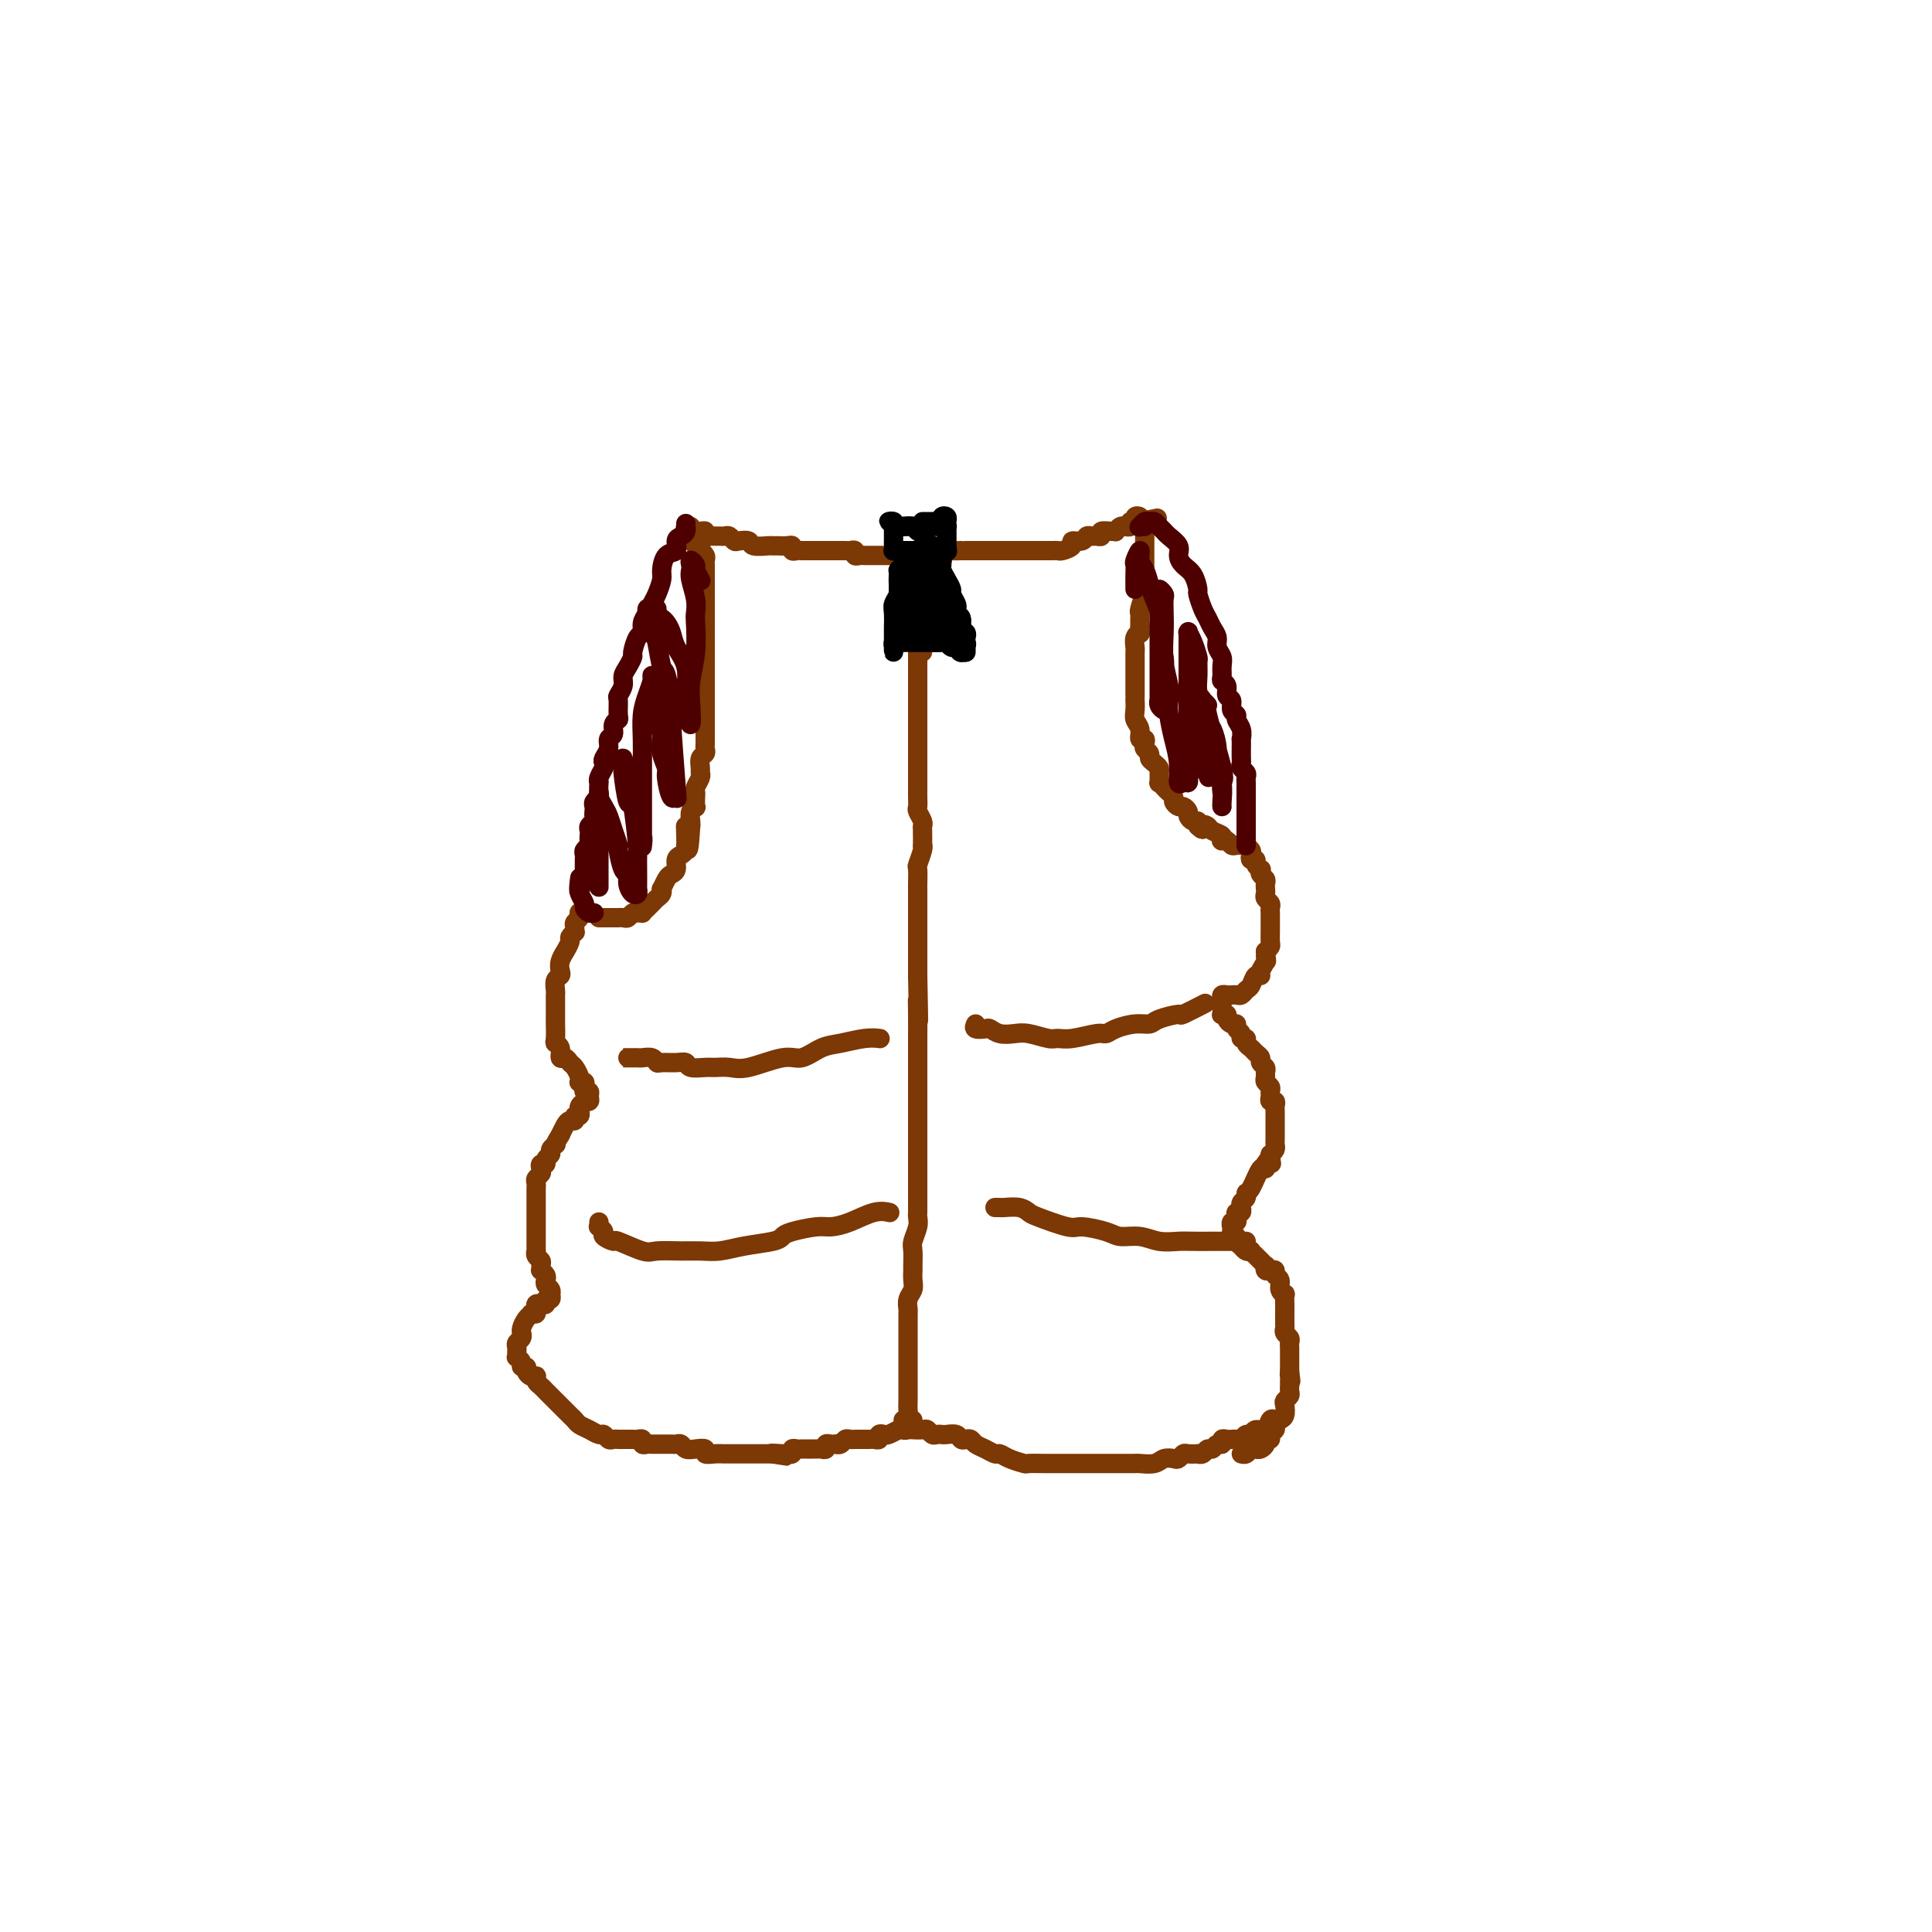 <svg viewBox='0 0 400 400' version='1.1' xmlns='http://www.w3.org/2000/svg' xmlns:xlink='http://www.w3.org/1999/xlink'><g fill='none' stroke='rgb(124,56,5)' stroke-width='4' stroke-linecap='round' stroke-linejoin='round'><path d='M145,113c-0.393,0.135 -0.786,0.270 -1,0c-0.214,-0.270 -0.250,-0.945 0,-1c0.250,-0.055 0.785,0.510 1,1c0.215,0.490 0.110,0.905 0,1c-0.110,0.095 -0.226,-0.130 0,0c0.226,0.130 0.793,0.615 1,1c0.207,0.385 0.056,0.670 0,1c-0.056,0.330 -0.015,0.704 0,1c0.015,0.296 0.004,0.512 0,1c-0.004,0.488 -0.001,1.248 0,2c0.001,0.752 0.000,1.497 0,2c-0.000,0.503 -0.000,0.764 0,1c0.000,0.236 0.000,0.448 0,1c-0.000,0.552 -0.000,1.443 0,2c0.000,0.557 0.000,0.778 0,1c-0.000,0.222 -0.000,0.445 0,1c0.000,0.555 0.000,1.444 0,2c-0.000,0.556 -0.000,0.780 0,1c0.000,0.220 0.000,0.437 0,1c-0.000,0.563 -0.000,1.474 0,2c0.000,0.526 0.000,0.668 0,1c-0.000,0.332 -0.000,0.852 0,1c0.000,0.148 0.000,-0.078 0,0c-0.000,0.078 -0.000,0.458 0,1c0.000,0.542 0.000,1.245 0,2c-0.000,0.755 -0.000,1.563 0,2c0.000,0.437 0.000,0.502 0,1c-0.000,0.498 -0.000,1.429 0,2c0.000,0.571 0.000,0.782 0,1c-0.000,0.218 -0.000,0.442 0,1c0.000,0.558 0.000,1.449 0,2c-0.000,0.551 -0.000,0.764 0,1c0.000,0.236 0.001,0.497 0,1c-0.001,0.503 -0.004,1.247 0,2c0.004,0.753 0.015,1.515 0,2c-0.015,0.485 -0.057,0.694 0,1c0.057,0.306 0.212,0.711 0,1c-0.212,0.289 -0.793,0.462 -1,1c-0.207,0.538 -0.041,1.440 0,2c0.041,0.560 -0.041,0.779 0,1c0.041,0.221 0.207,0.445 0,1c-0.207,0.555 -0.786,1.440 -1,2c-0.214,0.560 -0.061,0.793 0,1c0.061,0.207 0.030,0.388 0,1c-0.030,0.612 -0.061,1.656 0,2c0.061,0.344 0.212,-0.011 0,0c-0.212,0.011 -0.788,0.388 -1,1c-0.212,0.612 -0.061,1.461 0,2c0.061,0.539 0.030,0.770 0,1'/><path d='M143,171c-0.536,9.172 -0.875,3.102 -1,1c-0.125,-2.102 -0.036,-0.234 0,1c0.036,1.234 0.020,1.835 0,2c-0.020,0.165 -0.043,-0.107 0,0c0.043,0.107 0.152,0.592 0,1c-0.152,0.408 -0.565,0.738 -1,1c-0.435,0.262 -0.891,0.456 -1,1c-0.109,0.544 0.128,1.437 0,2c-0.128,0.563 -0.622,0.795 -1,1c-0.378,0.205 -0.640,0.384 -1,1c-0.360,0.616 -0.817,1.671 -1,2c-0.183,0.329 -0.090,-0.067 0,0c0.090,0.067 0.178,0.596 0,1c-0.178,0.404 -0.621,0.683 -1,1c-0.379,0.317 -0.693,0.674 -1,1c-0.307,0.326 -0.607,0.622 -1,1c-0.393,0.378 -0.879,0.837 -1,1c-0.121,0.163 0.123,0.030 0,0c-0.123,-0.030 -0.611,0.045 -1,0c-0.389,-0.045 -0.678,-0.208 -1,0c-0.322,0.208 -0.678,0.788 -1,1c-0.322,0.212 -0.611,0.057 -1,0c-0.389,-0.057 -0.877,-0.015 -1,0c-0.123,0.015 0.121,0.004 0,0c-0.121,-0.004 -0.607,-0.001 -1,0c-0.393,0.001 -0.694,0.000 -1,0c-0.306,-0.000 -0.618,-0.000 -1,0c-0.382,0.000 -0.834,0.000 -1,0c-0.166,-0.000 -0.048,-0.000 0,0c0.048,0.000 0.024,0.000 0,0'/><path d='M143,109c-0.406,-0.114 -0.813,-0.228 -1,0c-0.187,0.228 -0.156,0.797 0,1c0.156,0.203 0.437,0.040 1,0c0.563,-0.040 1.408,0.042 2,0c0.592,-0.042 0.932,-0.207 1,0c0.068,0.207 -0.137,0.788 0,1c0.137,0.212 0.614,0.056 1,0c0.386,-0.056 0.681,-0.011 1,0c0.319,0.011 0.662,-0.011 1,0c0.338,0.011 0.672,0.054 1,0c0.328,-0.054 0.649,-0.207 1,0c0.351,0.207 0.731,0.773 1,1c0.269,0.227 0.425,0.113 1,0c0.575,-0.113 1.568,-0.227 2,0c0.432,0.227 0.304,0.793 1,1c0.696,0.207 2.215,0.054 3,0c0.785,-0.054 0.837,-0.011 1,0c0.163,0.011 0.439,-0.011 1,0c0.561,0.011 1.408,0.056 2,0c0.592,-0.056 0.928,-0.211 1,0c0.072,0.211 -0.122,0.789 0,1c0.122,0.211 0.558,0.057 1,0c0.442,-0.057 0.888,-0.015 1,0c0.112,0.015 -0.112,0.004 0,0c0.112,-0.004 0.558,-0.001 1,0c0.442,0.001 0.878,0.000 1,0c0.122,-0.000 -0.070,-0.000 0,0c0.070,0.000 0.404,-0.000 1,0c0.596,0.000 1.455,0.000 2,0c0.545,-0.000 0.777,-0.001 1,0c0.223,0.001 0.437,0.004 1,0c0.563,-0.004 1.474,-0.015 2,0c0.526,0.015 0.666,0.057 1,0c0.334,-0.057 0.863,-0.211 1,0c0.137,0.211 -0.118,0.789 0,1c0.118,0.211 0.610,0.057 1,0c0.390,-0.057 0.678,-0.015 1,0c0.322,0.015 0.678,0.004 1,0c0.322,-0.004 0.611,-0.001 1,0c0.389,0.001 0.877,0.000 1,0c0.123,-0.000 -0.121,-0.000 0,0c0.121,0.000 0.606,0.000 1,0c0.394,-0.000 0.697,-0.000 1,0c0.303,0.000 0.606,0.000 1,0c0.394,-0.000 0.879,-0.000 1,0c0.121,0.000 -0.121,0.000 0,0c0.121,-0.000 0.606,-0.000 1,0c0.394,0.000 0.697,0.000 1,0'/><path d='M188,115c7.188,0.880 2.658,0.080 1,0c-1.658,-0.080 -0.444,0.559 0,1c0.444,0.441 0.119,0.686 0,1c-0.119,0.314 -0.032,0.699 0,1c0.032,0.301 0.007,0.517 0,1c-0.007,0.483 0.002,1.233 0,2c-0.002,0.767 -0.015,1.552 0,2c0.015,0.448 0.056,0.558 0,1c-0.056,0.442 -0.211,1.216 0,2c0.211,0.784 0.789,1.579 1,2c0.211,0.421 0.057,0.470 0,1c-0.057,0.530 -0.015,1.542 0,2c0.015,0.458 0.004,0.363 0,1c-0.004,0.637 -0.001,2.006 0,3c0.001,0.994 0.000,1.615 0,2c-0.000,0.385 -0.000,0.536 0,1c0.000,0.464 0.000,1.242 0,2c-0.000,0.758 -0.000,1.496 0,2c0.000,0.504 0.000,0.772 0,1c-0.000,0.228 -0.000,0.414 0,1c0.000,0.586 0.000,1.572 0,2c-0.000,0.428 -0.000,0.299 0,1c0.000,0.701 0.000,2.231 0,3c-0.000,0.769 -0.000,0.777 0,1c0.000,0.223 0.000,0.659 0,1c-0.000,0.341 -0.000,0.585 0,1c0.000,0.415 0.000,0.999 0,2c-0.000,1.001 -0.000,2.417 0,3c0.000,0.583 0.000,0.331 0,1c-0.000,0.669 -0.001,2.258 0,3c0.001,0.742 0.004,0.636 0,1c-0.004,0.364 -0.015,1.197 0,2c0.015,0.803 0.057,1.575 0,2c-0.057,0.425 -0.211,0.504 0,1c0.211,0.496 0.788,1.411 1,2c0.212,0.589 0.058,0.852 0,1c-0.058,0.148 -0.019,0.180 0,1c0.019,0.820 0.019,2.427 0,3c-0.019,0.573 -0.058,0.111 0,0c0.058,-0.111 0.212,0.128 0,1c-0.212,0.872 -0.789,2.376 -1,3c-0.211,0.624 -0.057,0.369 0,1c0.057,0.631 0.015,2.148 0,3c-0.015,0.852 -0.004,1.040 0,1c0.004,-0.040 0.001,-0.306 0,0c-0.001,0.306 -0.000,1.184 0,2c0.000,0.816 0.000,1.570 0,2c-0.000,0.430 -0.000,0.535 0,1c0.000,0.465 0.000,1.290 0,2c-0.000,0.710 -0.000,1.304 0,2c0.000,0.696 0.000,1.494 0,2c-0.000,0.506 -0.000,0.721 0,1c0.000,0.279 0.000,0.622 0,1c-0.000,0.378 -0.000,0.792 0,1c0.000,0.208 0.000,0.210 0,1c-0.000,0.790 -0.000,2.369 0,3c0.000,0.631 0.000,0.316 0,0'/><path d='M190,202c0.309,14.775 0.083,8.214 0,6c-0.083,-2.214 -0.022,-0.081 0,2c0.022,2.081 0.006,4.108 0,5c-0.006,0.892 -0.002,0.647 0,1c0.002,0.353 0.000,1.302 0,2c-0.000,0.698 -0.000,1.144 0,2c0.000,0.856 0.000,2.120 0,3c-0.000,0.880 -0.000,1.375 0,2c0.000,0.625 0.000,1.378 0,2c-0.000,0.622 -0.000,1.111 0,2c0.000,0.889 0.000,2.176 0,3c-0.000,0.824 -0.000,1.184 0,2c0.000,0.816 -0.000,2.088 0,3c0.000,0.912 0.000,1.463 0,2c-0.000,0.537 -0.000,1.061 0,2c0.000,0.939 0.000,2.292 0,3c-0.000,0.708 -0.000,0.771 0,1c0.000,0.229 0.000,0.625 0,1c-0.000,0.375 -0.000,0.730 0,1c0.000,0.270 0.001,0.455 0,1c-0.001,0.545 -0.004,1.448 0,2c0.004,0.552 0.015,0.751 0,1c-0.015,0.249 -0.057,0.547 0,1c0.057,0.453 0.211,1.062 0,2c-0.211,0.938 -0.789,2.205 -1,3c-0.211,0.795 -0.056,1.119 0,2c0.056,0.881 0.011,2.319 0,3c-0.011,0.681 0.011,0.606 0,1c-0.011,0.394 -0.056,1.256 0,2c0.056,0.744 0.211,1.369 0,2c-0.211,0.631 -0.789,1.268 -1,2c-0.211,0.732 -0.057,1.558 0,2c0.057,0.442 0.015,0.500 0,1c-0.015,0.500 -0.004,1.444 0,2c0.004,0.556 0.001,0.725 0,1c-0.001,0.275 -0.000,0.656 0,1c0.000,0.344 0.000,0.652 0,1c-0.000,0.348 -0.000,0.736 0,1c0.000,0.264 0.000,0.403 0,1c-0.000,0.597 -0.000,1.651 0,2c0.000,0.349 0.000,-0.009 0,0c-0.000,0.009 -0.000,0.384 0,1c0.000,0.616 0.000,1.475 0,2c-0.000,0.525 -0.000,0.718 0,1c0.000,0.282 0.000,0.652 0,1c-0.000,0.348 -0.000,0.673 0,1c0.000,0.327 0.001,0.655 0,1c-0.001,0.345 -0.004,0.705 0,1c0.004,0.295 0.015,0.524 0,1c-0.015,0.476 -0.056,1.200 0,2c0.056,0.800 0.207,1.677 0,2c-0.207,0.323 -0.774,0.092 -1,0c-0.226,-0.092 -0.113,-0.046 0,0'/><path d='M122,189c-0.312,-0.006 -0.623,-0.013 -1,0c-0.377,0.013 -0.819,0.045 -1,0c-0.181,-0.045 -0.101,-0.166 0,0c0.101,0.166 0.224,0.618 0,1c-0.224,0.382 -0.796,0.694 -1,1c-0.204,0.306 -0.039,0.605 0,1c0.039,0.395 -0.046,0.884 0,1c0.046,0.116 0.224,-0.142 0,0c-0.224,0.142 -0.848,0.685 -1,1c-0.152,0.315 0.169,0.403 0,1c-0.169,0.597 -0.829,1.704 -1,2c-0.171,0.296 0.147,-0.220 0,0c-0.147,0.220 -0.757,1.176 -1,2c-0.243,0.824 -0.118,1.516 0,2c0.118,0.484 0.228,0.759 0,1c-0.228,0.241 -0.793,0.446 -1,1c-0.207,0.554 -0.055,1.457 0,2c0.055,0.543 0.015,0.727 0,1c-0.015,0.273 -0.004,0.634 0,1c0.004,0.366 0.001,0.735 0,1c-0.001,0.265 -0.001,0.424 0,1c0.001,0.576 0.004,1.567 0,2c-0.004,0.433 -0.016,0.306 0,1c0.016,0.694 0.060,2.210 0,3c-0.060,0.790 -0.223,0.856 0,1c0.223,0.144 0.833,0.366 1,1c0.167,0.634 -0.109,1.679 0,2c0.109,0.321 0.604,-0.082 1,0c0.396,0.082 0.694,0.649 1,1c0.306,0.351 0.622,0.486 1,1c0.378,0.514 0.820,1.408 1,2c0.180,0.592 0.100,0.880 0,1c-0.100,0.120 -0.219,0.070 0,0c0.219,-0.070 0.776,-0.160 1,0c0.224,0.160 0.114,0.568 0,1c-0.114,0.432 -0.231,0.886 0,1c0.231,0.114 0.809,-0.114 1,0c0.191,0.114 -0.005,0.569 0,1c0.005,0.431 0.212,0.837 0,1c-0.212,0.163 -0.842,0.081 -1,0c-0.158,-0.081 0.155,-0.161 0,0c-0.155,0.161 -0.778,0.564 -1,1c-0.222,0.436 -0.045,0.905 0,1c0.045,0.095 -0.044,-0.185 0,0c0.044,0.185 0.219,0.837 0,1c-0.219,0.163 -0.832,-0.161 -1,0c-0.168,0.161 0.110,0.806 0,1c-0.110,0.194 -0.606,-0.063 -1,0c-0.394,0.063 -0.684,0.447 -1,1c-0.316,0.553 -0.658,1.277 -1,2'/><path d='M116,235c-1.172,1.858 -1.103,2.003 -1,2c0.103,-0.003 0.239,-0.155 0,0c-0.239,0.155 -0.852,0.615 -1,1c-0.148,0.385 0.170,0.695 0,1c-0.170,0.305 -0.829,0.607 -1,1c-0.171,0.393 0.147,0.879 0,1c-0.147,0.121 -0.757,-0.123 -1,0c-0.243,0.123 -0.118,0.611 0,1c0.118,0.389 0.228,0.678 0,1c-0.228,0.322 -0.793,0.678 -1,1c-0.207,0.322 -0.055,0.611 0,1c0.055,0.389 0.015,0.878 0,1c-0.015,0.122 -0.004,-0.122 0,0c0.004,0.122 0.001,0.610 0,1c-0.001,0.390 -0.000,0.682 0,1c0.000,0.318 0.000,0.662 0,1c-0.000,0.338 -0.000,0.669 0,1c0.000,0.331 0.000,0.662 0,1c-0.000,0.338 -0.000,0.682 0,1c0.000,0.318 -0.000,0.610 0,1c0.000,0.390 0.000,0.879 0,1c-0.000,0.121 -0.000,-0.126 0,0c0.000,0.126 0.000,0.625 0,1c-0.000,0.375 -0.000,0.626 0,1c0.000,0.374 0.000,0.870 0,1c-0.000,0.130 -0.001,-0.106 0,0c0.001,0.106 0.004,0.553 0,1c-0.004,0.447 -0.015,0.893 0,1c0.015,0.107 0.057,-0.125 0,0c-0.057,0.125 -0.212,0.607 0,1c0.212,0.393 0.793,0.697 1,1c0.207,0.303 0.042,0.606 0,1c-0.042,0.394 0.040,0.879 0,1c-0.040,0.121 -0.203,-0.123 0,0c0.203,0.123 0.772,0.611 1,1c0.228,0.389 0.113,0.677 0,1c-0.113,0.323 -0.225,0.679 0,1c0.225,0.321 0.788,0.607 1,1c0.212,0.393 0.072,0.894 0,1c-0.072,0.106 -0.074,-0.182 0,0c0.074,0.182 0.226,0.833 0,1c-0.226,0.167 -0.831,-0.148 -1,0c-0.169,0.148 0.099,0.761 0,1c-0.099,0.239 -0.565,0.103 -1,0c-0.435,-0.103 -0.839,-0.172 -1,0c-0.161,0.172 -0.081,0.586 0,1'/><path d='M111,271c-0.400,0.688 0.099,0.909 0,1c-0.099,0.091 -0.797,0.053 -1,0c-0.203,-0.053 0.089,-0.120 0,0c-0.089,0.120 -0.559,0.427 -1,1c-0.441,0.573 -0.854,1.410 -1,2c-0.146,0.590 -0.025,0.932 0,1c0.025,0.068 -0.046,-0.137 0,0c0.046,0.137 0.209,0.615 0,1c-0.209,0.385 -0.789,0.677 -1,1c-0.211,0.323 -0.052,0.678 0,1c0.052,0.322 -0.001,0.612 0,1c0.001,0.388 0.057,0.874 0,1c-0.057,0.126 -0.226,-0.107 0,0c0.226,0.107 0.848,0.554 1,1c0.152,0.446 -0.166,0.890 0,1c0.166,0.110 0.815,-0.115 1,0c0.185,0.115 -0.095,0.570 0,1c0.095,0.430 0.564,0.836 1,1c0.436,0.164 0.838,0.085 1,0c0.162,-0.085 0.085,-0.178 0,0c-0.085,0.178 -0.176,0.626 0,1c0.176,0.374 0.621,0.674 1,1c0.379,0.326 0.692,0.678 1,1c0.308,0.322 0.611,0.615 1,1c0.389,0.385 0.864,0.863 1,1c0.136,0.137 -0.066,-0.065 0,0c0.066,0.065 0.402,0.398 1,1c0.598,0.602 1.459,1.472 2,2c0.541,0.528 0.761,0.715 1,1c0.239,0.285 0.498,0.669 1,1c0.502,0.331 1.247,0.611 2,1c0.753,0.389 1.512,0.889 2,1c0.488,0.111 0.704,-0.166 1,0c0.296,0.166 0.671,0.777 1,1c0.329,0.223 0.613,0.060 1,0c0.387,-0.060 0.877,-0.016 1,0c0.123,0.016 -0.122,0.005 0,0c0.122,-0.005 0.611,-0.002 1,0c0.389,0.002 0.678,0.004 1,0c0.322,-0.004 0.678,-0.015 1,0c0.322,0.015 0.611,0.057 1,0c0.389,-0.057 0.878,-0.211 1,0c0.122,0.211 -0.123,0.789 0,1c0.123,0.211 0.614,0.057 1,0c0.386,-0.057 0.667,-0.015 1,0c0.333,0.015 0.719,0.003 1,0c0.281,-0.003 0.456,0.003 1,0c0.544,-0.003 1.458,-0.015 2,0c0.542,0.015 0.714,0.055 1,0c0.286,-0.055 0.688,-0.207 1,0c0.312,0.207 0.534,0.773 1,1c0.466,0.227 1.175,0.113 2,0c0.825,-0.113 1.765,-0.226 2,0c0.235,0.226 -0.235,0.793 0,1c0.235,0.207 1.176,0.056 2,0c0.824,-0.056 1.530,-0.015 2,0c0.470,0.015 0.703,0.004 1,0c0.297,-0.004 0.657,-0.001 1,0c0.343,0.001 0.670,0.000 1,0c0.330,-0.000 0.665,-0.000 1,0c0.335,0.000 0.670,0.000 1,0c0.330,-0.000 0.656,-0.000 1,0c0.344,0.000 0.708,0.000 1,0c0.292,-0.000 0.512,-0.000 1,0c0.488,0.000 1.244,0.000 2,0'/><path d='M160,301c6.078,0.927 1.274,0.245 0,0c-1.274,-0.245 0.982,-0.051 2,0c1.018,0.051 0.798,-0.039 1,0c0.202,0.039 0.827,0.207 1,0c0.173,-0.207 -0.107,-0.787 0,-1c0.107,-0.213 0.602,-0.057 1,0c0.398,0.057 0.698,0.015 1,0c0.302,-0.015 0.605,-0.004 1,0c0.395,0.004 0.880,0.002 1,0c0.120,-0.002 -0.126,-0.004 0,0c0.126,0.004 0.625,0.015 1,0c0.375,-0.015 0.626,-0.057 1,0c0.374,0.057 0.870,0.211 1,0c0.130,-0.211 -0.106,-0.788 0,-1c0.106,-0.212 0.553,-0.061 1,0c0.447,0.061 0.893,0.030 1,0c0.107,-0.030 -0.125,-0.061 0,0c0.125,0.061 0.607,0.212 1,0c0.393,-0.212 0.697,-0.789 1,-1c0.303,-0.211 0.606,-0.057 1,0c0.394,0.057 0.879,0.015 1,0c0.121,-0.015 -0.123,-0.004 0,0c0.123,0.004 0.611,0.002 1,0c0.389,-0.002 0.678,-0.004 1,0c0.322,0.004 0.678,0.015 1,0c0.322,-0.015 0.610,-0.056 1,0c0.390,0.056 0.882,0.207 1,0c0.118,-0.207 -0.140,-0.774 0,-1c0.140,-0.226 0.677,-0.112 1,0c0.323,0.112 0.433,0.223 1,0c0.567,-0.223 1.591,-0.778 2,-1c0.409,-0.222 0.205,-0.111 0,0'/><path d='M191,135c0.002,-0.331 0.005,-0.663 0,-1c-0.005,-0.337 -0.016,-0.681 0,-1c0.016,-0.319 0.061,-0.614 0,-1c-0.061,-0.386 -0.226,-0.864 0,-1c0.226,-0.136 0.845,0.070 1,0c0.155,-0.070 -0.154,-0.418 0,-1c0.154,-0.582 0.772,-1.400 1,-2c0.228,-0.600 0.065,-0.983 0,-1c-0.065,-0.017 -0.031,0.331 0,0c0.031,-0.331 0.061,-1.342 0,-2c-0.061,-0.658 -0.212,-0.964 0,-1c0.212,-0.036 0.789,0.198 1,0c0.211,-0.198 0.057,-0.827 0,-1c-0.057,-0.173 -0.015,0.109 0,0c0.015,-0.109 0.004,-0.607 0,-1c-0.004,-0.393 -0.001,-0.679 0,-1c0.001,-0.321 0.000,-0.678 0,-1c-0.000,-0.322 -0.000,-0.608 0,-1c0.000,-0.392 0.000,-0.888 0,-1c-0.000,-0.112 -0.000,0.162 0,0c0.000,-0.162 0.000,-0.761 0,-1c-0.000,-0.239 -0.000,-0.120 0,0'/><path d='M195,116c0.105,-0.030 0.209,-0.060 0,0c-0.209,0.060 -0.732,0.208 -1,0c-0.268,-0.208 -0.280,-0.774 0,-1c0.280,-0.226 0.852,-0.113 1,0c0.148,0.113 -0.128,0.226 0,0c0.128,-0.226 0.659,-0.793 1,-1c0.341,-0.207 0.490,-0.056 1,0c0.510,0.056 1.380,0.015 2,0c0.620,-0.015 0.991,-0.004 1,0c0.009,0.004 -0.345,0.001 0,0c0.345,-0.001 1.388,-0.000 2,0c0.612,0.000 0.794,0.000 1,0c0.206,-0.000 0.435,-0.000 1,0c0.565,0.000 1.465,0.000 2,0c0.535,-0.000 0.706,-0.000 1,0c0.294,0.000 0.710,0.000 1,0c0.290,-0.000 0.455,0.000 1,0c0.545,-0.000 1.470,-0.000 2,0c0.530,0.000 0.666,0.000 1,0c0.334,-0.000 0.867,-0.000 1,0c0.133,0.000 -0.133,0.000 0,0c0.133,-0.000 0.666,-0.000 1,0c0.334,0.000 0.469,0.001 1,0c0.531,-0.001 1.457,-0.003 2,0c0.543,0.003 0.704,0.011 1,0c0.296,-0.011 0.727,-0.040 1,0c0.273,0.040 0.388,0.151 1,0c0.612,-0.151 1.722,-0.562 2,-1c0.278,-0.438 -0.277,-0.902 0,-1c0.277,-0.098 1.385,0.171 2,0c0.615,-0.171 0.737,-0.782 1,-1c0.263,-0.218 0.665,-0.044 1,0c0.335,0.044 0.601,-0.041 1,0c0.399,0.041 0.929,0.208 1,0c0.071,-0.208 -0.318,-0.792 0,-1c0.318,-0.208 1.343,-0.042 2,0c0.657,0.042 0.945,-0.042 1,0c0.055,0.042 -0.125,0.208 0,0c0.125,-0.208 0.554,-0.792 1,-1c0.446,-0.208 0.908,-0.041 1,0c0.092,0.041 -0.187,-0.045 0,0c0.187,0.045 0.838,0.222 1,0c0.162,-0.222 -0.167,-0.841 0,-1c0.167,-0.159 0.828,0.143 1,0c0.172,-0.143 -0.146,-0.731 0,-1c0.146,-0.269 0.756,-0.220 1,0c0.244,0.220 0.122,0.610 0,1'/><path d='M236,108c6.569,-1.306 2.492,-0.571 1,0c-1.492,0.571 -0.400,0.979 0,1c0.400,0.021 0.107,-0.344 0,0c-0.107,0.344 -0.029,1.398 0,2c0.029,0.602 0.008,0.753 0,1c-0.008,0.247 -0.002,0.591 0,1c0.002,0.409 0.001,0.883 0,1c-0.001,0.117 -0.000,-0.124 0,0c0.000,0.124 0.000,0.611 0,1c-0.000,0.389 0.000,0.679 0,1c-0.000,0.321 -0.000,0.672 0,1c0.000,0.328 0.001,0.631 0,1c-0.001,0.369 -0.004,0.803 0,1c0.004,0.197 0.015,0.157 0,1c-0.015,0.843 -0.057,2.569 0,3c0.057,0.431 0.211,-0.433 0,0c-0.211,0.433 -0.789,2.162 -1,3c-0.211,0.838 -0.056,0.784 0,1c0.056,0.216 0.011,0.701 0,1c-0.011,0.299 0.011,0.413 0,1c-0.011,0.587 -0.056,1.648 0,2c0.056,0.352 0.211,-0.007 0,0c-0.211,0.007 -0.789,0.378 -1,1c-0.211,0.622 -0.057,1.494 0,2c0.057,0.506 0.015,0.646 0,1c-0.015,0.354 -0.004,0.922 0,1c0.004,0.078 0.001,-0.334 0,0c-0.001,0.334 -0.000,1.413 0,2c0.000,0.587 0.000,0.681 0,1c-0.000,0.319 -0.000,0.862 0,1c0.000,0.138 0.000,-0.131 0,0c-0.000,0.131 -0.000,0.660 0,1c0.000,0.340 0.000,0.489 0,1c-0.000,0.511 -0.001,1.383 0,2c0.001,0.617 0.004,0.980 0,1c-0.004,0.020 -0.016,-0.302 0,0c0.016,0.302 0.061,1.229 0,2c-0.061,0.771 -0.226,1.386 0,2c0.226,0.614 0.844,1.225 1,2c0.156,0.775 -0.150,1.713 0,2c0.150,0.287 0.758,-0.078 1,0c0.242,0.078 0.120,0.598 0,1c-0.120,0.402 -0.239,0.685 0,1c0.239,0.315 0.834,0.660 1,1c0.166,0.340 -0.099,0.673 0,1c0.099,0.327 0.562,0.647 1,1c0.438,0.353 0.853,0.739 1,1c0.147,0.261 0.028,0.399 0,1c-0.028,0.601 0.035,1.667 0,2c-0.035,0.333 -0.168,-0.066 0,0c0.168,0.066 0.636,0.596 1,1c0.364,0.404 0.622,0.682 1,1c0.378,0.318 0.876,0.677 1,1c0.124,0.323 -0.125,0.611 0,1c0.125,0.389 0.625,0.879 1,1c0.375,0.121 0.626,-0.126 1,0c0.374,0.126 0.871,0.625 1,1c0.129,0.375 -0.110,0.626 0,1c0.110,0.374 0.568,0.870 1,1c0.432,0.130 0.838,-0.106 1,0c0.162,0.106 0.081,0.553 0,1'/><path d='M248,171c1.411,1.405 0.939,0.419 1,0c0.061,-0.419 0.657,-0.270 1,0c0.343,0.270 0.435,0.660 1,1c0.565,0.340 1.605,0.631 2,1c0.395,0.369 0.147,0.817 0,1c-0.147,0.183 -0.193,0.102 0,0c0.193,-0.102 0.625,-0.223 1,0c0.375,0.223 0.693,0.792 1,1c0.307,0.208 0.603,0.055 1,0c0.397,-0.055 0.895,-0.012 1,0c0.105,0.012 -0.182,-0.008 0,0c0.182,0.008 0.832,0.045 1,0c0.168,-0.045 -0.147,-0.170 0,0c0.147,0.170 0.756,0.637 1,1c0.244,0.363 0.122,0.623 0,1c-0.122,0.377 -0.243,0.871 0,1c0.243,0.129 0.849,-0.106 1,0c0.151,0.106 -0.152,0.553 0,1c0.152,0.447 0.759,0.893 1,1c0.241,0.107 0.117,-0.126 0,0c-0.117,0.126 -0.227,0.611 0,1c0.227,0.389 0.792,0.682 1,1c0.208,0.318 0.060,0.663 0,1c-0.060,0.337 -0.030,0.668 0,1c0.030,0.332 0.061,0.666 0,1c-0.061,0.334 -0.212,0.667 0,1c0.212,0.333 0.789,0.667 1,1c0.211,0.333 0.057,0.666 0,1c-0.057,0.334 -0.015,0.668 0,1c0.015,0.332 0.004,0.662 0,1c-0.004,0.338 -0.001,0.686 0,1c0.001,0.314 0.001,0.595 0,1c-0.001,0.405 -0.003,0.935 0,1c0.003,0.065 0.011,-0.333 0,0c-0.011,0.333 -0.041,1.397 0,2c0.041,0.603 0.155,0.744 0,1c-0.155,0.256 -0.577,0.628 -1,1'/><path d='M262,197c0.447,3.442 0.064,1.547 0,1c-0.064,-0.547 0.190,0.252 0,1c-0.190,0.748 -0.824,1.443 -1,2c-0.176,0.557 0.108,0.976 0,1c-0.108,0.024 -0.606,-0.347 -1,0c-0.394,0.347 -0.683,1.414 -1,2c-0.317,0.586 -0.662,0.693 -1,1c-0.338,0.307 -0.669,0.813 -1,1c-0.331,0.187 -0.663,0.053 -1,0c-0.337,-0.053 -0.679,-0.026 -1,0c-0.321,0.026 -0.622,0.049 -1,0c-0.378,-0.049 -0.833,-0.172 -1,0c-0.167,0.172 -0.044,0.638 0,1c0.044,0.362 0.011,0.619 0,1c-0.011,0.381 0.001,0.886 0,1c-0.001,0.114 -0.015,-0.163 0,0c0.015,0.163 0.059,0.766 0,1c-0.059,0.234 -0.222,0.100 0,0c0.222,-0.100 0.829,-0.167 1,0c0.171,0.167 -0.094,0.569 0,1c0.094,0.431 0.546,0.890 1,1c0.454,0.110 0.910,-0.129 1,0c0.090,0.129 -0.187,0.626 0,1c0.187,0.374 0.838,0.625 1,1c0.162,0.375 -0.164,0.874 0,1c0.164,0.126 0.819,-0.121 1,0c0.181,0.121 -0.110,0.610 0,1c0.110,0.390 0.622,0.682 1,1c0.378,0.318 0.623,0.663 1,1c0.377,0.337 0.886,0.668 1,1c0.114,0.332 -0.167,0.666 0,1c0.167,0.334 0.780,0.667 1,1c0.220,0.333 0.045,0.667 0,1c-0.045,0.333 0.041,0.666 0,1c-0.041,0.334 -0.208,0.668 0,1c0.208,0.332 0.792,0.663 1,1c0.208,0.337 0.042,0.682 0,1c-0.042,0.318 0.041,0.610 0,1c-0.041,0.390 -0.207,0.878 0,1c0.207,0.122 0.788,-0.121 1,0c0.212,0.121 0.057,0.605 0,1c-0.057,0.395 -0.015,0.701 0,1c0.015,0.299 0.004,0.591 0,1c-0.004,0.409 -0.001,0.936 0,1c0.001,0.064 0.000,-0.334 0,0c-0.000,0.334 0.001,1.399 0,2c-0.001,0.601 -0.003,0.738 0,1c0.003,0.262 0.011,0.647 0,1c-0.011,0.353 -0.041,0.672 0,1c0.041,0.328 0.155,0.665 0,1c-0.155,0.335 -0.577,0.667 -1,1'/><path d='M263,239c0.369,3.254 0.293,1.390 0,1c-0.293,-0.390 -0.803,0.694 -1,1c-0.197,0.306 -0.081,-0.168 0,0c0.081,0.168 0.128,0.976 0,1c-0.128,0.024 -0.430,-0.737 -1,0c-0.570,0.737 -1.406,2.972 -2,4c-0.594,1.028 -0.944,0.849 -1,1c-0.056,0.151 0.182,0.633 0,1c-0.182,0.367 -0.785,0.619 -1,1c-0.215,0.381 -0.044,0.889 0,1c0.044,0.111 -0.040,-0.177 0,0c0.040,0.177 0.203,0.817 0,1c-0.203,0.183 -0.772,-0.091 -1,0c-0.228,0.091 -0.114,0.545 0,1c0.114,0.455 0.227,0.909 0,1c-0.227,0.091 -0.794,-0.182 -1,0c-0.206,0.182 -0.051,0.819 0,1c0.051,0.181 -0.001,-0.092 0,0c0.001,0.092 0.057,0.551 0,1c-0.057,0.449 -0.226,0.890 0,1c0.226,0.110 0.848,-0.110 1,0c0.152,0.110 -0.165,0.552 0,1c0.165,0.448 0.814,0.904 1,1c0.186,0.096 -0.091,-0.167 0,0c0.091,0.167 0.549,0.766 1,1c0.451,0.234 0.895,0.105 1,0c0.105,-0.105 -0.129,-0.187 0,0c0.129,0.187 0.622,0.642 1,1c0.378,0.358 0.640,0.618 1,1c0.360,0.382 0.819,0.886 1,1c0.181,0.114 0.086,-0.162 0,0c-0.086,0.162 -0.163,0.764 0,1c0.163,0.236 0.564,0.108 1,0c0.436,-0.108 0.905,-0.197 1,0c0.095,0.197 -0.185,0.678 0,1c0.185,0.322 0.834,0.484 1,1c0.166,0.516 -0.152,1.386 0,2c0.152,0.614 0.773,0.972 1,1c0.227,0.028 0.061,-0.273 0,0c-0.061,0.273 -0.016,1.120 0,2c0.016,0.880 0.003,1.794 0,2c-0.003,0.206 0.003,-0.296 0,0c-0.003,0.296 -0.015,1.389 0,2c0.015,0.611 0.057,0.741 0,1c-0.057,0.259 -0.211,0.646 0,1c0.211,0.354 0.789,0.673 1,1c0.211,0.327 0.057,0.660 0,1c-0.057,0.340 -0.015,0.686 0,1c0.015,0.314 0.004,0.595 0,1c-0.004,0.405 -0.001,0.933 0,1c0.001,0.067 0.000,-0.328 0,0c-0.000,0.328 -0.000,1.379 0,2c0.000,0.621 0.000,0.810 0,1'/><path d='M267,284c0.464,3.333 0.124,1.667 0,1c-0.124,-0.667 -0.032,-0.333 0,0c0.032,0.333 0.005,0.667 0,1c-0.005,0.333 0.013,0.666 0,1c-0.013,0.334 -0.055,0.671 0,1c0.055,0.329 0.208,0.651 0,1c-0.208,0.349 -0.778,0.723 -1,1c-0.222,0.277 -0.097,0.455 0,1c0.097,0.545 0.166,1.455 0,2c-0.166,0.545 -0.565,0.724 -1,1c-0.435,0.276 -0.905,0.647 -1,1c-0.095,0.353 0.186,0.686 0,1c-0.186,0.314 -0.837,0.610 -1,1c-0.163,0.390 0.164,0.875 0,1c-0.164,0.125 -0.817,-0.111 -1,0c-0.183,0.111 0.106,0.569 0,1c-0.106,0.431 -0.606,0.833 -1,1c-0.394,0.167 -0.680,0.097 -1,0c-0.320,-0.097 -0.673,-0.222 -1,0c-0.327,0.222 -0.626,0.791 -1,1c-0.374,0.209 -0.821,0.060 -1,0c-0.179,-0.060 -0.089,-0.030 0,0'/><path d='M189,294c-0.451,-0.121 -0.902,-0.243 -1,0c-0.098,0.243 0.158,0.850 0,1c-0.158,0.150 -0.729,-0.156 -1,0c-0.271,0.156 -0.241,0.773 0,1c0.241,0.227 0.695,0.065 1,0c0.305,-0.065 0.463,-0.031 1,0c0.537,0.031 1.454,0.061 2,0c0.546,-0.061 0.723,-0.212 1,0c0.277,0.212 0.655,0.788 1,1c0.345,0.212 0.656,0.061 1,0c0.344,-0.061 0.722,-0.030 1,0c0.278,0.030 0.456,0.060 1,0c0.544,-0.060 1.454,-0.209 2,0c0.546,0.209 0.726,0.777 1,1c0.274,0.223 0.641,0.102 1,0c0.359,-0.102 0.712,-0.186 1,0c0.288,0.186 0.513,0.641 1,1c0.487,0.359 1.238,0.622 2,1c0.762,0.378 1.536,0.872 2,1c0.464,0.128 0.617,-0.109 1,0c0.383,0.109 0.995,0.565 2,1c1.005,0.435 2.404,0.849 3,1c0.596,0.151 0.387,0.041 1,0c0.613,-0.041 2.046,-0.011 3,0c0.954,0.011 1.430,0.003 2,0c0.570,-0.003 1.234,-0.001 2,0c0.766,0.001 1.633,0.000 2,0c0.367,-0.000 0.233,-0.000 1,0c0.767,0.000 2.434,0.000 3,0c0.566,-0.000 0.031,-0.000 0,0c-0.031,0.000 0.443,-0.000 1,0c0.557,0.000 1.195,0.000 2,0c0.805,-0.000 1.775,-0.000 2,0c0.225,0.000 -0.294,0.000 0,0c0.294,-0.000 1.400,-0.000 2,0c0.600,0.000 0.692,0.001 1,0c0.308,-0.001 0.831,-0.004 1,0c0.169,0.004 -0.014,0.015 0,0c0.014,-0.015 0.227,-0.056 1,0c0.773,0.056 2.105,0.207 3,0c0.895,-0.207 1.352,-0.774 2,-1c0.648,-0.226 1.488,-0.113 2,0c0.512,0.113 0.697,0.226 1,0c0.303,-0.226 0.725,-0.792 1,-1c0.275,-0.208 0.402,-0.060 1,0c0.598,0.060 1.666,0.031 2,0c0.334,-0.031 -0.065,-0.065 0,0c0.065,0.065 0.596,0.229 1,0c0.404,-0.229 0.682,-0.850 1,-1c0.318,-0.150 0.676,0.170 1,0c0.324,-0.170 0.613,-0.830 1,-1c0.387,-0.170 0.874,0.151 1,0c0.126,-0.151 -0.107,-0.773 0,-1c0.107,-0.227 0.553,-0.060 1,0c0.447,0.060 0.893,0.012 1,0c0.107,-0.012 -0.126,0.012 0,0c0.126,-0.012 0.610,-0.060 1,0c0.390,0.060 0.686,0.228 1,0c0.314,-0.228 0.647,-0.853 1,-1c0.353,-0.147 0.725,0.185 1,0c0.275,-0.185 0.452,-0.887 1,-1c0.548,-0.113 1.466,0.361 2,0c0.534,-0.361 0.682,-1.559 1,-2c0.318,-0.441 0.805,-0.126 1,0c0.195,0.126 0.097,0.063 0,0'/><path d='M131,219c-0.285,-0.000 -0.571,-0.000 -1,0c-0.429,0.000 -1.003,0.000 -1,0c0.003,-0.000 0.582,-0.001 1,0c0.418,0.001 0.676,0.004 1,0c0.324,-0.004 0.715,-0.015 1,0c0.285,0.015 0.464,0.057 1,0c0.536,-0.057 1.429,-0.212 2,0c0.571,0.212 0.819,0.793 1,1c0.181,0.207 0.293,0.041 1,0c0.707,-0.041 2.009,0.042 3,0c0.991,-0.042 1.672,-0.208 2,0c0.328,0.208 0.303,0.790 1,1c0.697,0.210 2.115,0.048 3,0c0.885,-0.048 1.236,0.017 2,0c0.764,-0.017 1.940,-0.116 3,0c1.060,0.116 2.004,0.449 4,0c1.996,-0.449 5.044,-1.679 7,-2c1.956,-0.321 2.819,0.268 4,0c1.181,-0.268 2.681,-1.392 4,-2c1.319,-0.608 2.457,-0.699 4,-1c1.543,-0.301 3.492,-0.812 5,-1c1.508,-0.188 2.574,-0.054 3,0c0.426,0.054 0.213,0.027 0,0'/><path d='M202,212c-0.207,0.415 -0.414,0.829 0,1c0.414,0.171 1.449,0.097 2,0c0.551,-0.097 0.616,-0.218 1,0c0.384,0.218 1.086,0.776 2,1c0.914,0.224 2.042,0.114 3,0c0.958,-0.114 1.748,-0.231 3,0c1.252,0.231 2.965,0.809 4,1c1.035,0.191 1.392,-0.004 2,0c0.608,0.004 1.468,0.207 3,0c1.532,-0.207 3.738,-0.825 5,-1c1.262,-0.175 1.581,0.094 2,0c0.419,-0.094 0.936,-0.551 2,-1c1.064,-0.449 2.673,-0.889 4,-1c1.327,-0.111 2.370,0.106 3,0c0.630,-0.106 0.846,-0.537 2,-1c1.154,-0.463 3.248,-0.959 4,-1c0.752,-0.041 0.164,0.374 1,0c0.836,-0.374 3.096,-1.535 4,-2c0.904,-0.465 0.452,-0.232 0,0'/><path d='M124,253c0.035,0.447 0.070,0.895 0,1c-0.070,0.105 -0.244,-0.131 0,0c0.244,0.131 0.905,0.631 1,1c0.095,0.369 -0.378,0.607 0,1c0.378,0.393 1.605,0.943 2,1c0.395,0.057 -0.044,-0.377 1,0c1.044,0.377 3.569,1.566 5,2c1.431,0.434 1.766,0.113 3,0c1.234,-0.113 3.367,-0.019 5,0c1.633,0.019 2.766,-0.036 4,0c1.234,0.036 2.568,0.165 4,0c1.432,-0.165 2.961,-0.622 5,-1c2.039,-0.378 4.590,-0.675 6,-1c1.410,-0.325 1.681,-0.677 2,-1c0.319,-0.323 0.686,-0.616 2,-1c1.314,-0.384 3.575,-0.859 5,-1c1.425,-0.141 2.014,0.053 3,0c0.986,-0.053 2.367,-0.355 4,-1c1.633,-0.645 3.517,-1.635 5,-2c1.483,-0.365 2.567,-0.104 3,0c0.433,0.104 0.217,0.052 0,0'/><path d='M206,250c0.385,-0.007 0.771,-0.014 1,0c0.229,0.014 0.303,0.050 1,0c0.697,-0.050 2.018,-0.186 3,0c0.982,0.186 1.625,0.694 2,1c0.375,0.306 0.483,0.412 2,1c1.517,0.588 4.443,1.659 6,2c1.557,0.341 1.746,-0.048 3,0c1.254,0.048 3.575,0.535 5,1c1.425,0.465 1.955,0.909 3,1c1.045,0.091 2.604,-0.172 4,0c1.396,0.172 2.627,0.778 4,1c1.373,0.222 2.886,0.059 4,0c1.114,-0.059 1.829,-0.016 3,0c1.171,0.016 2.797,0.004 4,0c1.203,-0.004 1.983,-0.001 2,0c0.017,0.001 -0.727,0.000 0,0c0.727,-0.000 2.927,-0.000 4,0c1.073,0.000 1.021,0.000 1,0c-0.021,-0.000 -0.010,-0.000 0,0'/></g>
<g fill='none' stroke='rgb(0,0,0)' stroke-width='4' stroke-linecap='round' stroke-linejoin='round'><path d='M187,117c-0.423,0.418 -0.846,0.836 -1,1c-0.154,0.164 -0.040,0.074 0,0c0.040,-0.074 0.007,-0.133 0,0c-0.007,0.133 0.012,0.457 0,1c-0.012,0.543 -0.056,1.305 0,2c0.056,0.695 0.211,1.323 0,2c-0.211,0.677 -0.789,1.404 -1,2c-0.211,0.596 -0.057,1.062 0,2c0.057,0.938 0.015,2.347 0,3c-0.015,0.653 -0.004,0.550 0,1c0.004,0.450 -0.000,1.451 0,2c0.000,0.549 0.004,0.644 0,1c-0.004,0.356 -0.016,0.971 0,1c0.016,0.029 0.060,-0.528 0,-1c-0.060,-0.472 -0.223,-0.858 0,-1c0.223,-0.142 0.832,-0.038 1,0c0.168,0.038 -0.105,0.010 0,0c0.105,-0.010 0.589,-0.003 1,0c0.411,0.003 0.747,0.001 1,0c0.253,-0.001 0.421,-0.001 1,0c0.579,0.001 1.570,0.004 2,0c0.430,-0.004 0.300,-0.016 1,0c0.700,0.016 2.228,0.061 3,0c0.772,-0.061 0.786,-0.227 1,0c0.214,0.227 0.628,0.846 1,1c0.372,0.154 0.702,-0.158 1,0c0.298,0.158 0.563,0.785 1,1c0.437,0.215 1.045,0.016 1,0c-0.045,-0.016 -0.744,0.150 -1,0c-0.256,-0.150 -0.069,-0.617 0,-1c0.069,-0.383 0.020,-0.681 0,-1c-0.020,-0.319 -0.010,-0.660 0,-1'/><path d='M193,115c-0.542,-0.088 -1.083,-0.175 -1,0c0.083,0.175 0.792,0.613 1,1c0.208,0.387 -0.085,0.722 0,1c0.085,0.278 0.547,0.497 1,1c0.453,0.503 0.896,1.289 1,2c0.104,0.711 -0.131,1.346 0,2c0.131,0.654 0.628,1.327 1,2c0.372,0.673 0.621,1.346 1,2c0.379,0.654 0.890,1.289 1,2c0.110,0.711 -0.181,1.500 0,2c0.181,0.500 0.833,0.713 1,1c0.167,0.287 -0.151,0.648 0,1c0.151,0.352 0.773,0.694 1,1c0.227,0.306 0.061,0.577 0,1c-0.061,0.423 -0.015,1.000 0,1c0.015,0.000 0.000,-0.576 0,-1c-0.000,-0.424 0.015,-0.695 0,-1c-0.015,-0.305 -0.060,-0.645 0,-1c0.060,-0.355 0.226,-0.725 0,-1c-0.226,-0.275 -0.844,-0.454 -1,-1c-0.156,-0.546 0.150,-1.460 0,-2c-0.150,-0.540 -0.758,-0.707 -1,-1c-0.242,-0.293 -0.120,-0.711 0,-1c0.120,-0.289 0.239,-0.448 0,-1c-0.239,-0.552 -0.834,-1.496 -1,-2c-0.166,-0.504 0.099,-0.569 0,-1c-0.099,-0.431 -0.562,-1.230 -1,-2c-0.438,-0.770 -0.852,-1.512 -1,-2c-0.148,-0.488 -0.028,-0.722 0,-1c0.028,-0.278 -0.034,-0.600 0,-1c0.034,-0.400 0.163,-0.877 0,-1c-0.163,-0.123 -0.618,0.108 -1,0c-0.382,-0.108 -0.691,-0.554 -1,-1'/><path d='M193,114c-1.095,-2.877 -0.331,-0.571 0,0c0.331,0.571 0.229,-0.593 0,-1c-0.229,-0.407 -0.586,-0.056 -1,0c-0.414,0.056 -0.884,-0.181 -1,0c-0.116,0.181 0.124,0.781 0,1c-0.124,0.219 -0.612,0.059 -1,0c-0.388,-0.059 -0.677,-0.016 -1,0c-0.323,0.016 -0.679,0.004 -1,0c-0.321,-0.004 -0.608,-0.000 -1,0c-0.392,0.000 -0.890,-0.003 -1,0c-0.110,0.003 0.167,0.012 0,0c-0.167,-0.012 -0.777,-0.045 -1,0c-0.223,0.045 -0.060,0.167 0,0c0.060,-0.167 0.016,-0.623 0,-1c-0.016,-0.377 -0.004,-0.676 0,-1c0.004,-0.324 0.001,-0.675 0,-1c-0.001,-0.325 -0.000,-0.626 0,-1c0.000,-0.374 0.000,-0.821 0,-1c-0.000,-0.179 -0.000,-0.089 0,0'/><path d='M185,109c-0.231,-1.004 0.191,-1.015 0,-1c-0.191,0.015 -0.994,0.057 -1,0c-0.006,-0.057 0.786,-0.211 1,0c0.214,0.211 -0.151,0.789 0,1c0.151,0.211 0.817,0.057 1,0c0.183,-0.057 -0.119,-0.015 0,0c0.119,0.015 0.658,0.004 1,0c0.342,-0.004 0.487,-0.001 1,0c0.513,0.001 1.394,0.000 2,0c0.606,-0.000 0.935,-0.000 1,0c0.065,0.000 -0.136,0.000 0,0c0.136,-0.000 0.610,-0.000 1,0c0.390,0.000 0.697,0.000 1,0c0.303,-0.000 0.603,-0.001 1,0c0.397,0.001 0.891,0.003 1,0c0.109,-0.003 -0.167,-0.012 0,0c0.167,0.012 0.777,0.045 1,0c0.223,-0.045 0.060,-0.167 0,0c-0.060,0.167 -0.016,0.623 0,1c0.016,0.377 0.004,0.675 0,1c-0.004,0.325 -0.001,0.675 0,1c0.001,0.325 0.000,0.623 0,1c-0.000,0.377 -0.000,0.832 0,1c0.000,0.168 0.000,0.048 0,0c-0.000,-0.048 -0.000,-0.024 0,0'/><path d='M196,114c0.309,0.595 0.083,-0.418 0,-1c-0.083,-0.582 -0.023,-0.733 0,-1c0.023,-0.267 0.007,-0.649 0,-1c-0.007,-0.351 -0.006,-0.669 0,-1c0.006,-0.331 0.016,-0.673 0,-1c-0.016,-0.327 -0.060,-0.638 0,-1c0.060,-0.362 0.223,-0.777 0,-1c-0.223,-0.223 -0.833,-0.256 -1,0c-0.167,0.256 0.109,0.801 0,1c-0.109,0.199 -0.604,0.053 -1,0c-0.396,-0.053 -0.694,-0.014 -1,0c-0.306,0.014 -0.621,0.004 -1,0c-0.379,-0.004 -0.823,-0.001 -1,0c-0.177,0.001 -0.089,0.001 0,0'/><path d='M186,121c0.000,0.325 0.000,0.650 0,1c-0.000,0.350 -0.000,0.726 0,1c0.000,0.274 0.000,0.446 0,1c-0.000,0.554 -0.000,1.490 0,2c0.000,0.510 0.000,0.594 0,1c-0.000,0.406 -0.001,1.135 0,2c0.001,0.865 0.004,1.865 0,2c-0.004,0.135 -0.015,-0.597 0,-1c0.015,-0.403 0.056,-0.479 0,-1c-0.056,-0.521 -0.207,-1.486 0,-2c0.207,-0.514 0.774,-0.575 1,-1c0.226,-0.425 0.113,-1.214 0,-2c-0.113,-0.786 -0.226,-1.569 0,-2c0.226,-0.431 0.793,-0.510 1,-1c0.207,-0.490 0.056,-1.390 0,-2c-0.056,-0.610 -0.015,-0.931 0,-1c0.015,-0.069 0.004,0.114 0,0c-0.004,-0.114 -0.001,-0.526 0,-1c0.001,-0.474 0.000,-1.011 0,-1c-0.000,0.011 0.000,0.568 0,1c-0.000,0.432 -0.001,0.738 0,1c0.001,0.262 0.004,0.479 0,1c-0.004,0.521 -0.016,1.348 0,2c0.016,0.652 0.060,1.131 0,2c-0.060,0.869 -0.222,2.128 0,3c0.222,0.872 0.830,1.356 1,2c0.170,0.644 -0.098,1.448 0,2c0.098,0.552 0.562,0.854 1,1c0.438,0.146 0.849,0.137 1,0c0.151,-0.137 0.040,-0.403 0,-1c-0.040,-0.597 -0.011,-1.525 0,-2c0.011,-0.475 0.003,-0.498 0,-1c-0.003,-0.502 -0.001,-1.485 0,-2c0.001,-0.515 0.000,-0.563 0,-1c-0.000,-0.437 -0.000,-1.263 0,-2c0.000,-0.737 -0.000,-1.387 0,-2c0.000,-0.613 0.000,-1.191 0,-1c-0.000,0.191 -0.001,1.152 0,2c0.001,0.848 0.004,1.584 0,2c-0.004,0.416 -0.015,0.511 0,1c0.015,0.489 0.056,1.374 0,2c-0.056,0.626 -0.207,0.995 0,1c0.207,0.005 0.774,-0.355 1,0c0.226,0.355 0.113,1.425 0,2c-0.113,0.575 -0.226,0.656 0,1c0.226,0.344 0.792,0.951 1,1c0.208,0.049 0.057,-0.461 0,-1c-0.057,-0.539 -0.019,-1.108 0,-2c0.019,-0.892 0.020,-2.109 0,-3c-0.020,-0.891 -0.062,-1.457 0,-2c0.062,-0.543 0.227,-1.064 0,-2c-0.227,-0.936 -0.845,-2.287 -1,-3c-0.155,-0.713 0.154,-0.789 0,-1c-0.154,-0.211 -0.772,-0.557 -1,-1c-0.228,-0.443 -0.065,-0.984 0,-1c0.065,-0.016 0.033,0.492 0,1'/><path d='M191,116c0.083,-1.614 0.792,0.852 1,2c0.208,1.148 -0.084,0.979 0,1c0.084,0.021 0.544,0.232 1,1c0.456,0.768 0.909,2.091 1,3c0.091,0.909 -0.179,1.402 0,2c0.179,0.598 0.808,1.300 1,2c0.192,0.700 -0.054,1.397 0,2c0.054,0.603 0.407,1.111 1,2c0.593,0.889 1.427,2.159 2,3c0.573,0.841 0.886,1.252 1,1c0.114,-0.252 0.027,-1.166 0,-2c-0.027,-0.834 0.004,-1.588 0,-2c-0.004,-0.412 -0.044,-0.482 0,-1c0.044,-0.518 0.170,-1.483 0,-2c-0.170,-0.517 -0.638,-0.586 -1,-1c-0.362,-0.414 -0.619,-1.173 -1,-2c-0.381,-0.827 -0.887,-1.721 -1,-2c-0.113,-0.279 0.166,0.058 0,0c-0.166,-0.058 -0.778,-0.510 -1,-1c-0.222,-0.490 -0.056,-1.018 0,-1c0.056,0.018 0.001,0.583 0,1c-0.001,0.417 0.052,0.686 0,1c-0.052,0.314 -0.210,0.672 0,1c0.210,0.328 0.787,0.627 1,1c0.213,0.373 0.061,0.821 0,1c-0.061,0.179 -0.030,0.090 0,0'/><path d='M187,109c-0.407,0.002 -0.814,0.004 -1,0c-0.186,-0.004 -0.151,-0.015 0,0c0.151,0.015 0.419,0.057 1,0c0.581,-0.057 1.475,-0.211 2,0c0.525,0.211 0.680,0.788 1,1c0.320,0.212 0.806,0.061 1,0c0.194,-0.061 0.097,-0.030 0,0'/></g>
<g fill='none' stroke='rgb(78,0,0)' stroke-width='4' stroke-linecap='round' stroke-linejoin='round'><path d='M142,109c0.000,0.145 0.001,0.291 0,0c-0.001,-0.291 -0.003,-1.017 0,-1c0.003,0.017 0.011,0.777 0,1c-0.011,0.223 -0.040,-0.091 0,0c0.040,0.091 0.148,0.586 0,1c-0.148,0.414 -0.551,0.748 -1,1c-0.449,0.252 -0.943,0.423 -1,1c-0.057,0.577 0.321,1.562 0,2c-0.321,0.438 -1.343,0.330 -2,1c-0.657,0.670 -0.949,2.119 -1,3c-0.051,0.881 0.140,1.194 0,2c-0.140,0.806 -0.611,2.104 -1,3c-0.389,0.896 -0.695,1.390 -1,2c-0.305,0.610 -0.607,1.337 -1,2c-0.393,0.663 -0.875,1.262 -1,2c-0.125,0.738 0.107,1.615 0,2c-0.107,0.385 -0.555,0.277 -1,1c-0.445,0.723 -0.889,2.276 -1,3c-0.111,0.724 0.110,0.618 0,1c-0.110,0.382 -0.551,1.252 -1,2c-0.449,0.748 -0.905,1.374 -1,2c-0.095,0.626 0.172,1.253 0,2c-0.172,0.747 -0.782,1.614 -1,2c-0.218,0.386 -0.043,0.293 0,1c0.043,0.707 -0.045,2.216 0,3c0.045,0.784 0.223,0.843 0,1c-0.223,0.157 -0.848,0.413 -1,1c-0.152,0.587 0.169,1.505 0,2c-0.169,0.495 -0.829,0.565 -1,1c-0.171,0.435 0.147,1.233 0,2c-0.147,0.767 -0.757,1.502 -1,2c-0.243,0.498 -0.118,0.759 0,1c0.118,0.241 0.227,0.464 0,1c-0.227,0.536 -0.792,1.386 -1,2c-0.208,0.614 -0.060,0.990 0,1c0.060,0.010 0.030,-0.348 0,0c-0.030,0.348 -0.061,1.403 0,2c0.061,0.597 0.212,0.737 0,1c-0.212,0.263 -0.788,0.648 -1,1c-0.212,0.352 -0.061,0.672 0,1c0.061,0.328 0.030,0.665 0,1c-0.030,0.335 -0.061,0.667 0,1c0.061,0.333 0.212,0.667 0,1c-0.212,0.333 -0.788,0.667 -1,1c-0.212,0.333 -0.061,0.667 0,1c0.061,0.333 0.030,0.667 0,1c-0.030,0.333 -0.061,0.665 0,1c0.061,0.335 0.212,0.672 0,1c-0.212,0.328 -0.789,0.648 -1,1c-0.211,0.352 -0.057,0.738 0,1c0.057,0.262 0.015,0.400 0,1c-0.015,0.600 -0.004,1.662 0,2c0.004,0.338 0.001,-0.046 0,0c-0.001,0.046 -0.001,0.523 0,1'/><path d='M121,181c-1.618,6.755 -1.162,2.142 -1,1c0.162,-1.142 0.028,1.185 0,2c-0.028,0.815 0.048,0.117 0,0c-0.048,-0.117 -0.219,0.347 0,1c0.219,0.653 0.829,1.495 1,2c0.171,0.505 -0.099,0.671 0,1c0.099,0.329 0.565,0.819 1,1c0.435,0.181 0.839,0.052 1,0c0.161,-0.052 0.081,-0.026 0,0'/><path d='M237,109c-0.399,-0.031 -0.797,-0.062 -1,0c-0.203,0.062 -0.209,0.216 0,0c0.209,-0.216 0.634,-0.801 1,-1c0.366,-0.199 0.674,-0.013 1,0c0.326,0.013 0.669,-0.148 1,0c0.331,0.148 0.648,0.606 1,1c0.352,0.394 0.737,0.725 1,1c0.263,0.275 0.403,0.495 1,1c0.597,0.505 1.653,1.295 2,2c0.347,0.705 -0.013,1.325 0,2c0.013,0.675 0.399,1.406 1,2c0.601,0.594 1.418,1.051 2,2c0.582,0.949 0.929,2.390 1,3c0.071,0.610 -0.135,0.390 0,1c0.135,0.610 0.609,2.050 1,3c0.391,0.950 0.697,1.409 1,2c0.303,0.591 0.603,1.313 1,2c0.397,0.687 0.891,1.340 1,2c0.109,0.660 -0.168,1.329 0,2c0.168,0.671 0.781,1.345 1,2c0.219,0.655 0.043,1.293 0,2c-0.043,0.707 0.045,1.484 0,2c-0.045,0.516 -0.223,0.772 0,1c0.223,0.228 0.849,0.428 1,1c0.151,0.572 -0.171,1.514 0,2c0.171,0.486 0.834,0.514 1,1c0.166,0.486 -0.166,1.431 0,2c0.166,0.569 0.829,0.764 1,1c0.171,0.236 -0.150,0.514 0,1c0.150,0.486 0.772,1.181 1,2c0.228,0.819 0.061,1.764 0,2c-0.061,0.236 -0.017,-0.235 0,0c0.017,0.235 0.008,1.176 0,2c-0.008,0.824 -0.016,1.530 0,2c0.016,0.470 0.057,0.703 0,1c-0.057,0.297 -0.211,0.656 0,1c0.211,0.344 0.789,0.672 1,1c0.211,0.328 0.057,0.656 0,1c-0.057,0.344 -0.015,0.703 0,1c0.015,0.297 0.004,0.531 0,1c-0.004,0.469 -0.001,1.172 0,2c0.001,0.828 0.000,1.781 0,2c-0.000,0.219 -0.000,-0.297 0,0c0.000,0.297 0.000,1.407 0,2c-0.000,0.593 -0.000,0.669 0,1c0.000,0.331 0.000,0.915 0,1c-0.000,0.085 -0.000,-0.331 0,0c0.000,0.331 0.000,1.409 0,2c-0.000,0.591 -0.000,0.694 0,1c0.000,0.306 0.000,0.813 0,1c-0.000,0.187 -0.000,0.053 0,0c0.000,-0.053 0.000,-0.027 0,0'/><path d='M124,180c-0.000,0.330 -0.000,0.659 0,1c0.000,0.341 0.000,0.692 0,1c-0.000,0.308 -0.000,0.572 0,1c0.000,0.428 0.000,1.018 0,1c-0.000,-0.018 -0.000,-0.646 0,-1c0.000,-0.354 0.000,-0.436 0,-1c-0.000,-0.564 -0.000,-1.610 0,-2c0.000,-0.390 0.000,-0.124 0,-1c-0.000,-0.876 -0.000,-2.892 0,-4c0.000,-1.108 0.000,-1.306 0,-2c-0.000,-0.694 -0.001,-1.882 0,-3c0.001,-1.118 0.003,-2.164 0,-3c-0.003,-0.836 -0.012,-1.462 0,-2c0.012,-0.538 0.044,-0.987 0,-1c-0.044,-0.013 -0.166,0.410 0,1c0.166,0.590 0.618,1.345 1,2c0.382,0.655 0.694,1.209 1,2c0.306,0.791 0.608,1.818 1,3c0.392,1.182 0.875,2.518 1,3c0.125,0.482 -0.107,0.108 0,1c0.107,0.892 0.554,3.049 1,4c0.446,0.951 0.890,0.697 1,1c0.110,0.303 -0.114,1.165 0,2c0.114,0.835 0.566,1.644 1,2c0.434,0.356 0.849,0.257 1,0c0.151,-0.257 0.037,-0.674 0,-1c-0.037,-0.326 0.001,-0.561 0,-2c-0.001,-1.439 -0.043,-4.081 0,-5c0.043,-0.919 0.169,-0.116 0,-2c-0.169,-1.884 -0.634,-6.456 -1,-8c-0.366,-1.544 -0.635,-0.058 -1,-1c-0.365,-0.942 -0.827,-4.310 -1,-6c-0.173,-1.690 -0.058,-1.702 0,-2c0.058,-0.298 0.058,-0.883 0,-1c-0.058,-0.117 -0.173,0.234 0,1c0.173,0.766 0.634,1.949 1,3c0.366,1.051 0.638,1.972 1,3c0.362,1.028 0.815,2.163 1,3c0.185,0.837 0.102,1.375 0,2c-0.102,0.625 -0.224,1.338 0,2c0.224,0.662 0.792,1.274 1,2c0.208,0.726 0.056,1.568 0,2c-0.056,0.432 -0.015,0.455 0,0c0.015,-0.455 0.004,-1.389 0,-2c-0.004,-0.611 -0.001,-0.898 0,-1c0.001,-0.102 0.000,-0.018 0,-1c-0.000,-0.982 0.000,-3.031 0,-4c-0.000,-0.969 -0.001,-0.860 0,-2c0.001,-1.140 0.003,-3.529 0,-5c-0.003,-1.471 -0.011,-2.022 0,-3c0.011,-0.978 0.041,-2.381 0,-4c-0.041,-1.619 -0.155,-3.454 0,-5c0.155,-1.546 0.578,-2.803 1,-4c0.422,-1.197 0.844,-2.333 1,-3c0.156,-0.667 0.045,-0.863 0,-1c-0.045,-0.137 -0.026,-0.213 0,0c0.026,0.213 0.059,0.717 0,1c-0.059,0.283 -0.208,0.345 0,1c0.208,0.655 0.774,1.901 1,3c0.226,1.099 0.113,2.049 0,3'/><path d='M136,148c0.377,1.965 0.818,3.377 1,4c0.182,0.623 0.104,0.455 0,1c-0.104,0.545 -0.235,1.801 0,3c0.235,1.199 0.834,2.342 1,3c0.166,0.658 -0.103,0.833 0,2c0.103,1.167 0.578,3.328 1,4c0.422,0.672 0.789,-0.143 1,0c0.211,0.143 0.264,1.244 0,-2c-0.264,-3.244 -0.844,-10.833 -1,-14c-0.156,-3.167 0.113,-1.911 0,-3c-0.113,-1.089 -0.609,-4.524 -1,-6c-0.391,-1.476 -0.679,-0.993 -1,-2c-0.321,-1.007 -0.675,-3.503 -1,-5c-0.325,-1.497 -0.620,-1.995 -1,-3c-0.380,-1.005 -0.844,-2.519 -1,-3c-0.156,-0.481 -0.004,0.070 0,0c0.004,-0.070 -0.139,-0.762 0,-1c0.139,-0.238 0.562,-0.023 1,0c0.438,0.023 0.891,-0.146 1,0c0.109,0.146 -0.127,0.608 0,1c0.127,0.392 0.616,0.715 1,1c0.384,0.285 0.663,0.533 1,1c0.337,0.467 0.730,1.152 1,2c0.270,0.848 0.416,1.860 1,3c0.584,1.140 1.607,2.410 2,4c0.393,1.590 0.157,3.501 0,5c-0.157,1.499 -0.234,2.584 0,4c0.234,1.416 0.781,3.161 1,3c0.219,-0.161 0.111,-2.227 0,-4c-0.111,-1.773 -0.225,-3.253 0,-5c0.225,-1.747 0.789,-3.760 1,-6c0.211,-2.240 0.071,-4.709 0,-6c-0.071,-1.291 -0.071,-1.406 0,-2c0.071,-0.594 0.214,-1.666 0,-3c-0.214,-1.334 -0.785,-2.928 -1,-4c-0.215,-1.072 -0.073,-1.620 0,-2c0.073,-0.380 0.076,-0.592 0,-1c-0.076,-0.408 -0.230,-1.013 0,-1c0.230,0.013 0.845,0.643 1,1c0.155,0.357 -0.151,0.442 0,1c0.151,0.558 0.757,1.588 1,2c0.243,0.412 0.121,0.206 0,0'/><path d='M235,122c-0.009,-1.052 -0.017,-2.104 0,-3c0.017,-0.896 0.060,-1.636 0,-2c-0.060,-0.364 -0.223,-0.351 0,-1c0.223,-0.649 0.833,-1.958 1,-2c0.167,-0.042 -0.109,1.184 0,2c0.109,0.816 0.603,1.220 1,2c0.397,0.780 0.699,1.934 1,3c0.301,1.066 0.603,2.045 1,3c0.397,0.955 0.891,1.887 1,3c0.109,1.113 -0.167,2.406 0,4c0.167,1.594 0.778,3.489 1,5c0.222,1.511 0.056,2.637 0,4c-0.056,1.363 -0.001,2.963 0,4c0.001,1.037 -0.052,1.512 0,2c0.052,0.488 0.210,0.989 0,1c-0.210,0.011 -0.788,-0.469 -1,-1c-0.212,-0.531 -0.057,-1.112 0,-1c0.057,0.112 0.015,0.917 0,0c-0.015,-0.917 -0.004,-3.555 0,-5c0.004,-1.445 0.001,-1.699 0,-2c-0.001,-0.301 -0.000,-0.651 0,-2c0.000,-1.349 0.000,-3.696 0,-5c-0.000,-1.304 0.000,-1.563 0,-2c-0.000,-0.437 -0.001,-1.050 0,-2c0.001,-0.950 0.004,-2.237 0,-3c-0.004,-0.763 -0.015,-1.002 0,-1c0.015,0.002 0.057,0.244 0,0c-0.057,-0.244 -0.211,-0.973 0,-1c0.211,-0.027 0.788,0.648 1,1c0.212,0.352 0.061,0.380 0,1c-0.061,0.620 -0.030,1.832 0,3c0.030,1.168 0.060,2.292 0,4c-0.060,1.708 -0.209,3.999 0,6c0.209,2.001 0.778,3.710 1,5c0.222,1.290 0.097,2.161 0,3c-0.097,0.839 -0.167,1.646 0,3c0.167,1.354 0.570,3.254 1,5c0.430,1.746 0.886,3.339 1,5c0.114,1.661 -0.113,3.389 0,4c0.113,0.611 0.566,0.104 1,0c0.434,-0.104 0.848,0.193 1,0c0.152,-0.193 0.041,-0.878 0,-2c-0.041,-1.122 -0.011,-2.680 0,-4c0.011,-1.320 0.003,-2.400 0,-3c-0.003,-0.600 -0.001,-0.720 0,-2c0.001,-1.280 0.000,-3.721 0,-5c-0.000,-1.279 -0.000,-1.398 0,-2c0.000,-0.602 0.000,-1.688 0,-3c-0.000,-1.312 -0.001,-2.850 0,-4c0.001,-1.150 0.003,-1.911 0,-3c-0.003,-1.089 -0.011,-2.505 0,-3c0.011,-0.495 0.041,-0.068 0,0c-0.041,0.068 -0.154,-0.222 0,0c0.154,0.222 0.576,0.956 1,2c0.424,1.044 0.849,2.397 1,3c0.151,0.603 0.026,0.457 0,1c-0.026,0.543 0.046,1.777 0,3c-0.046,1.223 -0.209,2.435 0,4c0.209,1.565 0.792,3.481 1,5c0.208,1.519 0.042,2.639 0,4c-0.042,1.361 0.040,2.963 0,4c-0.040,1.037 -0.203,1.510 0,2c0.203,0.490 0.772,0.997 1,1c0.228,0.003 0.114,-0.499 0,-1'/><path d='M250,159c0.555,4.176 -0.058,0.614 0,-1c0.058,-1.614 0.786,-1.282 1,-1c0.214,0.282 -0.086,0.512 0,1c0.086,0.488 0.558,1.234 1,2c0.442,0.766 0.854,1.553 1,2c0.146,0.447 0.028,0.553 0,1c-0.028,0.447 0.036,1.235 0,1c-0.036,-0.235 -0.170,-1.492 0,-2c0.170,-0.508 0.644,-0.268 0,-3c-0.644,-2.732 -2.407,-8.435 -3,-11c-0.593,-2.565 -0.016,-1.990 0,-2c0.016,-0.010 -0.529,-0.605 -1,-1c-0.471,-0.395 -0.869,-0.589 -1,-1c-0.131,-0.411 0.006,-1.038 0,-1c-0.006,0.038 -0.155,0.740 0,1c0.155,0.260 0.615,0.079 1,1c0.385,0.921 0.695,2.944 1,4c0.305,1.056 0.603,1.144 1,2c0.397,0.856 0.891,2.478 1,4c0.109,1.522 -0.167,2.944 0,4c0.167,1.056 0.777,1.747 1,3c0.223,1.253 0.060,3.068 0,4c-0.060,0.932 -0.017,0.981 0,1c0.017,0.019 0.009,0.010 0,0'/></g>
</svg>